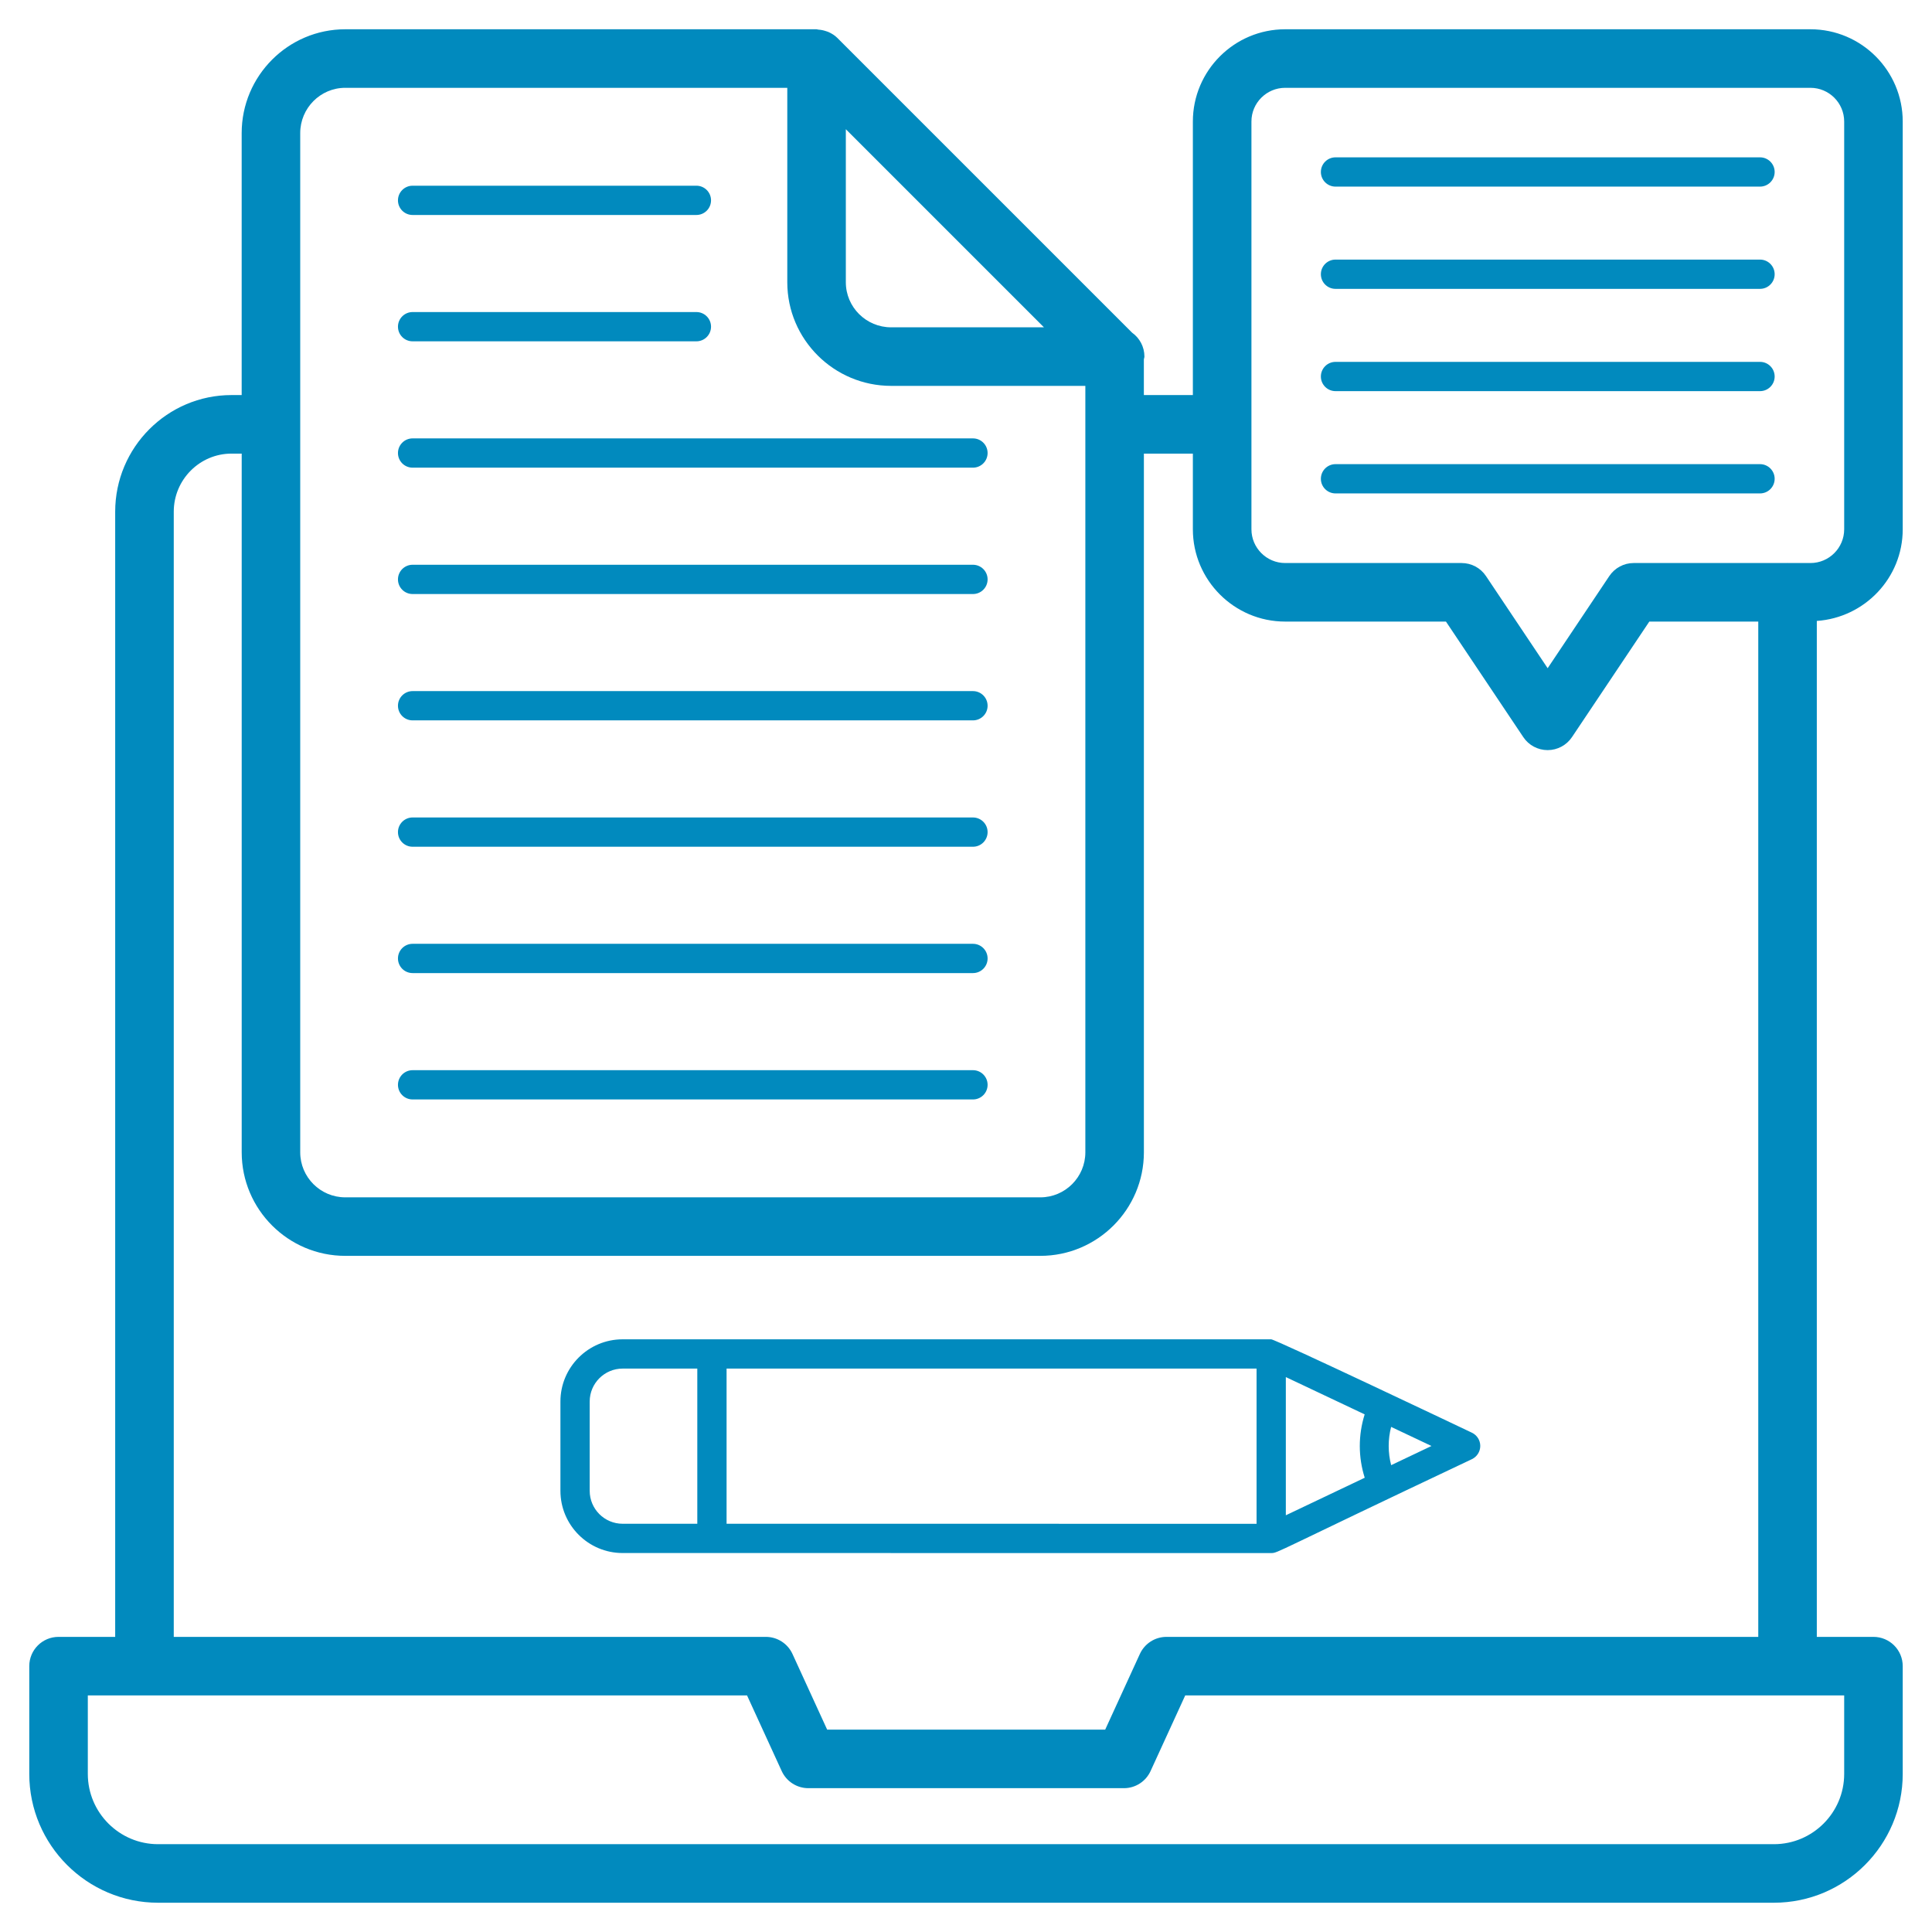 <svg xmlns="http://www.w3.org/2000/svg" enable-background="new 0 0 66 66" viewBox="0 0 66 66" id="ContentWriting">
  <path d="M61.848,1H43.903C42.165,1,40.75,2.414,40.75,4.152v9.344h-1.674v-1.218c0.003-0.033,0.019-0.062,0.019-0.097
		c0-0.337-0.166-0.635-0.421-0.816L28.602,1.293c-0.086-0.086-0.187-0.147-0.293-0.196
		c-0.03-0.014-0.061-0.022-0.093-0.033c-0.085-0.029-0.171-0.046-0.26-0.052C27.935,1.011,27.916,1,27.895,1
		H11.794C9.843,1,8.256,2.591,8.256,4.547v8.949H7.909c-2.191,0-3.974,1.787-3.974,3.984v38.438H2
		c-0.553,0-1,0.447-1,1v3.682C1,63.026,2.974,65,5.4,65h55.199C63.026,65,65,63.026,65,60.6v-3.682
		c0-0.553-0.447-1-1-1h-1.935V21.212C63.7,21.099,65,19.745,65,18.081V4.152C65,2.414,63.586,1,61.848,1z M28.895,4.414
		l6.768,6.768h-5.22c-0.854,0-1.548-0.69-1.548-1.539V4.414z M10.256,4.547C10.256,3.694,10.946,3,11.794,3h15.101
		v6.643c0,1.951,1.592,3.539,3.548,3.539h6.634v26.183c0,0.848-0.69,1.538-1.538,1.538H11.794
		c-0.848,0-1.538-0.69-1.538-1.538V4.547z M63,60.6C63,61.923,61.923,63,60.6,63H5.4
		C4.077,63,3,61.923,3,60.6v-2.682h22.52l1.185,2.586c0.163,0.355,0.519,0.583,0.909,0.583h10.781
		c0.391,0,0.746-0.228,0.909-0.583l1.185-2.586H63V60.6z M39.849,55.918c-0.391,0-0.746,0.228-0.909,0.583
		l-1.185,2.586h-9.498l-1.185-2.586c-0.163-0.355-0.519-0.583-0.909-0.583H5.936V17.48
		c0-1.094,0.886-1.984,1.974-1.984h0.347v23.868c0,1.951,1.587,3.538,3.538,3.538h23.744
		c1.951,0,3.538-1.587,3.538-3.538V15.496H40.75v2.585c0,1.738,1.415,3.153,3.153,3.153h5.493l2.643,3.948
		c0.185,0.277,0.497,0.443,0.831,0.443s0.645-0.167,0.831-0.444l2.642-3.947h3.722v34.684H39.849z M63,18.081
		c0,0.636-0.517,1.153-1.152,1.153H61.079c-0.005,0-0.009-0.003-0.015-0.003s-0.009,0.003-0.015,0.003h-5.241
		c-0.334,0-0.645,0.167-0.831,0.444l-2.107,3.149l-2.108-3.15c-0.185-0.277-0.497-0.443-0.831-0.443h-6.027
		c-0.636,0-1.153-0.518-1.153-1.153V4.152C42.75,3.517,43.268,3,43.903,3h17.944C62.483,3,63,3.517,63,4.152V18.081z" fill="#018abe" class="color000000 svgShape"></path>
  <path d="M14.095 11.66H23.79c.276 0 .5-.224.5-.5s-.224-.5-.5-.5h-9.695c-.276 0-.5.224-.5.5S13.818 11.66 14.095 11.66zM14.095 24.609h19.143c.276 0 .5-.224.5-.5s-.224-.5-.5-.5H14.095c-.276 0-.5.224-.5.5S13.818 24.609 14.095 24.609zM14.095 15.976h19.143c.276 0 .5-.224.5-.5s-.224-.5-.5-.5H14.095c-.276 0-.5.224-.5.5S13.818 15.976 14.095 15.976zM14.095 28.926h19.143c.276 0 .5-.224.5-.5s-.224-.5-.5-.5H14.095c-.276 0-.5.224-.5.5S13.818 28.926 14.095 28.926zM14.095 20.293h19.143c.276 0 .5-.224.5-.5s-.224-.5-.5-.5H14.095c-.276 0-.5.224-.5.5S13.818 20.293 14.095 20.293zM14.095 33.242h19.143c.276 0 .5-.224.5-.5s-.224-.5-.5-.5H14.095c-.276 0-.5.224-.5.5S13.818 33.242 14.095 33.242zM14.095 7.344H23.79c.276 0 .5-.224.5-.5s-.224-.5-.5-.5h-9.695c-.276 0-.5.224-.5.5S13.818 7.344 14.095 7.344zM14.095 37.559h19.143c.276 0 .5-.224.5-.5s-.224-.5-.5-.5H14.095c-.276 0-.5.224-.5.5S13.818 37.559 14.095 37.559zM50.282 48.943c-.1-.048-6.708-3.19-6.856-3.19H21.27c-1.172 0-2.125.953-2.125 2.125v3.051c0 1.172.953 2.125 2.125 2.125 5.607 0 16.554.001 22.156.001.235 0 .09-.009 6.857-3.208.174-.083.285-.259.285-.452C50.568 49.202 50.457 49.026 50.282 48.943zM42.926 52.055l-18.105-.001v-5.301h18.105V52.055zM20.145 50.929v-3.051c0-.62.505-1.125 1.125-1.125h2.551v5.301l-2.551-0C20.649 52.054 20.145 51.549 20.145 50.929zM43.926 47.043l2.693 1.274c-.222.709-.222 1.456.002 2.165l-2.695 1.282V47.043zM47.524 50.052c-.112-.43-.112-.877-.001-1.307l1.378.652L47.524 50.052zM60.125 8.868H45.623c-.276 0-.5.224-.5.5s.224.5.5.5h14.502c.276 0 .5-.224.5-.5S60.401 8.868 60.125 8.868zM60.125 12.362H45.623c-.276 0-.5.224-.5.5s.224.5.5.5h14.502c.276 0 .5-.224.5-.5S60.401 12.362 60.125 12.362zM60.125 5.375H45.623c-.276 0-.5.224-.5.5s.224.5.5.5h14.502c.276 0 .5-.224.5-.5S60.401 5.375 60.125 5.375zM60.125 15.856H45.623c-.276 0-.5.224-.5.5s.224.5.5.5h14.502c.276 0 .5-.224.5-.5S60.401 15.856 60.125 15.856z" fill="#018abe" class="color000000 svgShape"></path>
</svg>
